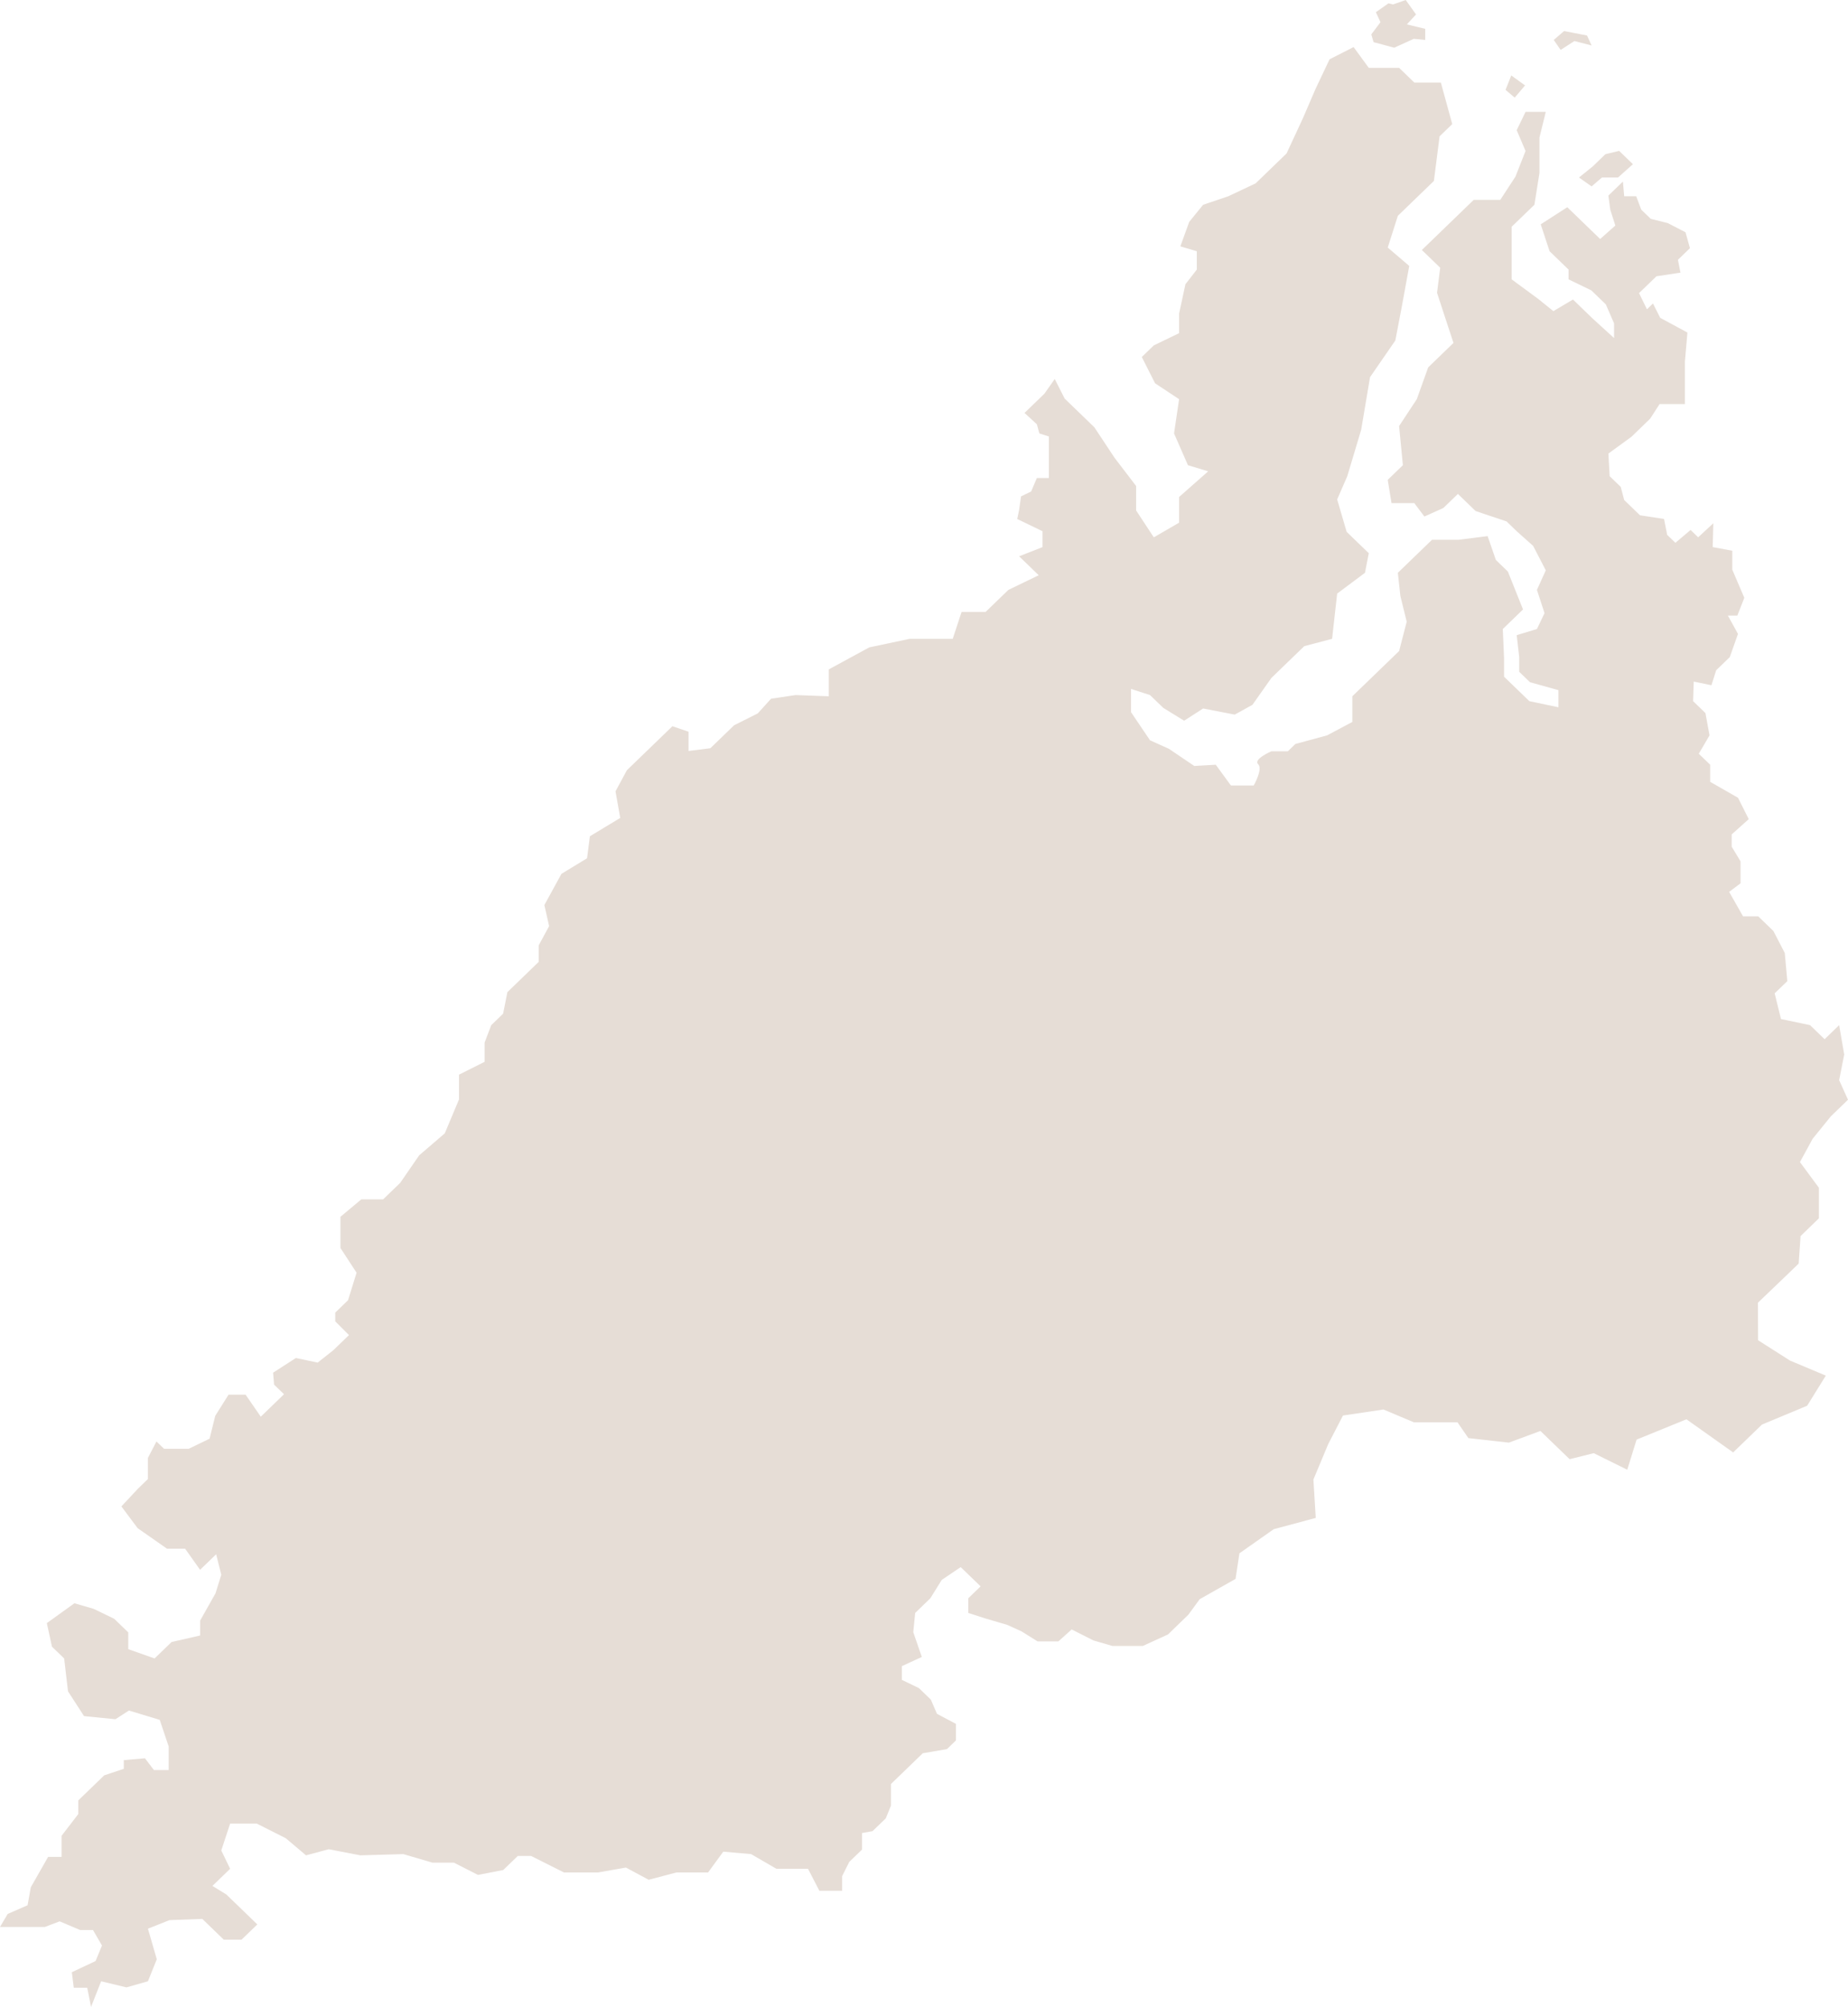 <?xml version="1.0" encoding="UTF-8"?> <svg xmlns="http://www.w3.org/2000/svg" width="221" height="240" viewBox="0 0 221 240" fill="none"><path d="M43.095 221.868L48.237 221.723L51.715 222.745H54.285L57.158 224.209L60.183 223.623L61.922 221.942H63.51L67.441 223.915H71.524L74.852 223.331L77.573 224.792L80.901 223.915H84.681L86.496 221.429L89.823 221.723L92.847 223.477H96.628L97.989 226.109H100.711V224.354L101.562 222.655L103.093 221.174V219.2L104.341 218.981L105.929 217.446L106.553 215.911V213.334L108.708 211.251L110.352 209.661L113.244 209.167L114.321 208.125V206.152L112.053 204.946L111.316 203.246L109.898 201.875L107.856 200.888V199.243L110.238 198.147L109.217 195.186L109.444 192.884L111.258 191.129L112.62 188.936L114.888 187.401L117.27 189.703L115.795 191.129V192.883L117.837 193.541L120.446 194.308L122.147 195.076L124.075 196.282H126.571L128.159 194.856L130.768 196.173L133.036 196.831H136.665L139.671 195.46L142.109 193.102L143.47 191.237L147.757 188.813L148.223 185.751L152.32 182.869L157.349 181.519L157.069 176.927L158.838 172.695L160.607 169.274L165.45 168.555L169.083 170.085H174.298L175.602 171.976L180.445 172.515L184.217 171.12L187.709 174.496L190.596 173.776L194.601 175.757L195.718 172.156L201.678 169.725L207.265 173.687L210.712 170.356L216.113 168.105L218.348 164.504L214.064 162.703L210.246 160.272L210.229 155.783L213.815 152.347L215.101 151.103L215.328 147.814L217.521 145.693V142.038L215.253 138.968L216.765 136.19L218.959 133.484L221 131.511L219.941 129.171L220.547 126.1L219.941 122.592L218.202 124.273L216.463 122.592L212.985 121.861L212.229 118.79L213.742 117.328L213.44 113.966L212.078 111.334L210.264 109.58H208.449L206.786 106.656L208.147 105.632V103.001L207.089 101.246V99.784L209.13 97.957L207.844 95.398L204.517 93.496V91.45L203.155 90.133L204.441 87.94L203.95 85.272L202.476 83.846L202.551 81.507L204.668 81.945L205.235 80.154L206.861 78.582L207.843 75.805L206.634 73.611H207.768L208.6 71.491L207.164 68.128V65.862L204.82 65.423L204.895 62.572L203.081 64.254L202.174 63.376L200.359 64.912L199.376 63.962L198.999 62.06L196.125 61.621L194.235 59.794L193.82 58.222L192.497 56.943L192.346 54.239L195.106 52.229L197.336 50.072L198.47 48.318H201.494V43.274L201.796 39.765L198.545 38.011L197.676 36.293L196.957 36.988L196.011 35.051L196.804 34.284L198.09 33.041L200.964 32.602L200.662 31.067L202.098 29.678L201.568 27.777L199.451 26.681L197.41 26.169L196.276 25.073L195.67 23.465H194.235L194.083 21.71L192.344 23.392L192.571 25.073L193.176 26.973L191.361 28.582L188.942 26.242L187.429 24.78L184.253 26.827L185.312 30.043L187.58 32.236V33.407L190.302 34.723L192.041 36.404L193.024 38.671V40.425L190.453 38.085L188.11 35.819L185.766 37.207L183.951 35.745L180.775 33.406V30.775V27.118L183.497 24.487L184.102 20.687V16.446L184.858 13.376H182.438L181.38 15.569L182.438 18.055L181.229 21.126L179.415 23.903H176.239L172.458 27.558L170.038 29.897L172.232 32.016L171.854 35.013L172.761 37.792L173.82 41.008L170.795 43.933L169.434 47.733L167.316 50.951L167.77 55.629L165.956 57.383L166.41 60.163H169.132L170.341 61.77L172.61 60.747L174.349 59.066L176.466 61.113L180.171 62.356L181.38 63.526L183.346 65.279L184.859 68.204L183.8 70.543L184.708 73.322L183.8 75.222L181.381 75.954L181.682 78.585V80.34L182.968 81.582L186.371 82.533V84.579L182.893 83.848L179.869 80.924V78.73L179.717 75.222L182.137 72.882L180.323 68.349L178.887 66.961L177.904 64.111L174.426 64.55H171.251L169.209 66.523L167.168 68.497L167.47 71.274L168.226 74.344L167.319 77.853L165.429 79.681L163.085 81.947L161.724 83.263V86.334L158.699 87.942L154.919 88.965L154.011 89.842H152.045C152.045 89.842 149.851 90.792 150.457 91.377C151.062 91.963 149.927 93.936 149.927 93.936H147.206L145.391 91.45L142.82 91.597L139.796 89.55L137.527 88.526L135.259 85.164V82.386L137.527 83.117L139.115 84.652L141.61 86.187L143.879 84.725L147.66 85.456L149.777 84.287L152.045 81.07L155.977 77.27L159.304 76.393L159.909 70.983L163.236 68.498L163.69 66.158L161.044 63.599L159.91 59.725L161.119 56.947L162.782 51.392L163.841 45.104L166.865 40.718L167.621 36.771L168.529 31.8L165.958 29.606L167.167 25.806L171.477 21.639L172.158 16.302L173.671 14.84L172.309 9.869H169.133L167.319 8.114H163.69L161.875 5.629L159.002 7.092L157.339 10.6L155.826 14.109L153.859 18.349L151.289 20.834L150.155 21.93L146.904 23.465L143.879 24.489L142.216 26.536L141.157 29.461L143.124 30.045V32.239L141.763 33.993L141.007 37.502V39.841L137.982 41.304L136.546 42.692L138.134 45.836L141.007 47.737L140.402 51.831L142.065 55.632L144.485 56.363L141.007 59.433V62.504L137.983 64.258L135.866 61.042V58.117L133.295 54.755L130.875 51.1L127.321 47.664L126.135 45.325L124.902 47.079L122.521 49.382L123.995 50.734L124.297 51.83L125.431 52.196V57.167H123.995L123.314 58.775L122.105 59.36L121.878 60.968L121.648 62.064L124.672 63.526V65.428L121.875 66.524L124.219 68.79L120.59 70.544L117.868 73.176H114.995L113.936 76.393H108.795L103.955 77.416L99.116 80.048V83.265L95.151 83.118L92.209 83.556L90.621 85.31L87.786 86.735L84.95 89.477L82.341 89.806V87.503L80.413 86.845L78.087 89.094L74.968 92.109L73.607 94.631L74.174 97.811L70.545 100.004L70.204 102.636L67.142 104.5L65.101 108.229L65.668 110.751L64.42 113.054V115.027L60.678 118.646L60.166 121.222L58.747 122.593L57.953 124.676V126.978L54.891 128.514V131.474L53.19 135.532L50.127 138.163L47.859 141.453L45.818 143.426H43.209L40.713 145.51V149.238L42.642 152.199L41.621 155.488L40.09 156.969V158.011L41.734 159.656L39.862 161.465L37.991 162.945L35.382 162.397L32.66 164.152L32.774 165.577L33.965 166.729L32.321 168.318L31.186 169.415L29.372 166.783H27.331L25.743 169.306L25.062 172.047L22.567 173.253H19.618L18.71 172.376L17.689 174.349V176.872L16.499 178.024L14.517 180.145L16.46 182.745L19.971 185.199H22.137L23.927 187.725L25.849 185.868L26.463 188.314L25.772 190.538L23.931 193.802V195.581L20.518 196.36L18.485 198.326L15.341 197.215V195.211L13.654 193.58L11.199 192.393L8.898 191.726L5.6 194.099L6.214 196.916L7.672 198.326L8.132 202.256L10.05 205.222L13.808 205.591L15.418 204.554L19.101 205.667L20.174 208.856V211.673H18.41L17.335 210.263L14.805 210.486V211.523L12.465 212.302L9.359 215.305V216.938L7.364 219.532V222.055H5.754L3.684 225.689L3.3 227.839L0.921 228.877L0 230.433H5.37L7.134 229.764L9.588 230.803H11.123L12.196 232.657L11.429 234.511L8.591 235.847L8.822 237.7H10.432L10.886 240L12.095 236.93L15.12 237.66L17.691 236.93L18.75 234.298L17.691 230.642L20.262 229.619L24.194 229.473L26.765 231.958H28.882L30.773 230.131L28.731 228.158L27.067 226.549L25.404 225.526L27.521 223.479L26.463 221.286L27.521 218.07H30.697L34.176 219.824L36.595 221.87L39.317 221.14L43.097 221.87V221.868L43.095 221.868ZM191.985 18.441L190.476 19.901L188.829 21.228L190.338 22.29L191.573 21.228H193.495L195.279 19.635L193.632 18.043L191.985 18.441L191.985 18.441ZM187.045 3.714L185.81 4.776L186.633 5.969L188.28 4.908L190.339 5.439L189.79 4.245L187.045 3.714ZM180.731 9.021L180.045 10.746L181.143 11.675L182.378 10.216L180.731 9.022L180.731 9.021ZM166.049 0.397L164.539 1.459L165.089 2.654L163.991 4.113L164.265 5.042L166.736 5.705L169.068 4.644L170.441 4.777V3.449L168.245 2.918L169.343 1.725L168.107 0L166.598 0.531L166.049 0.398V0.397Z" fill="#E6DDD6"></path></svg> 